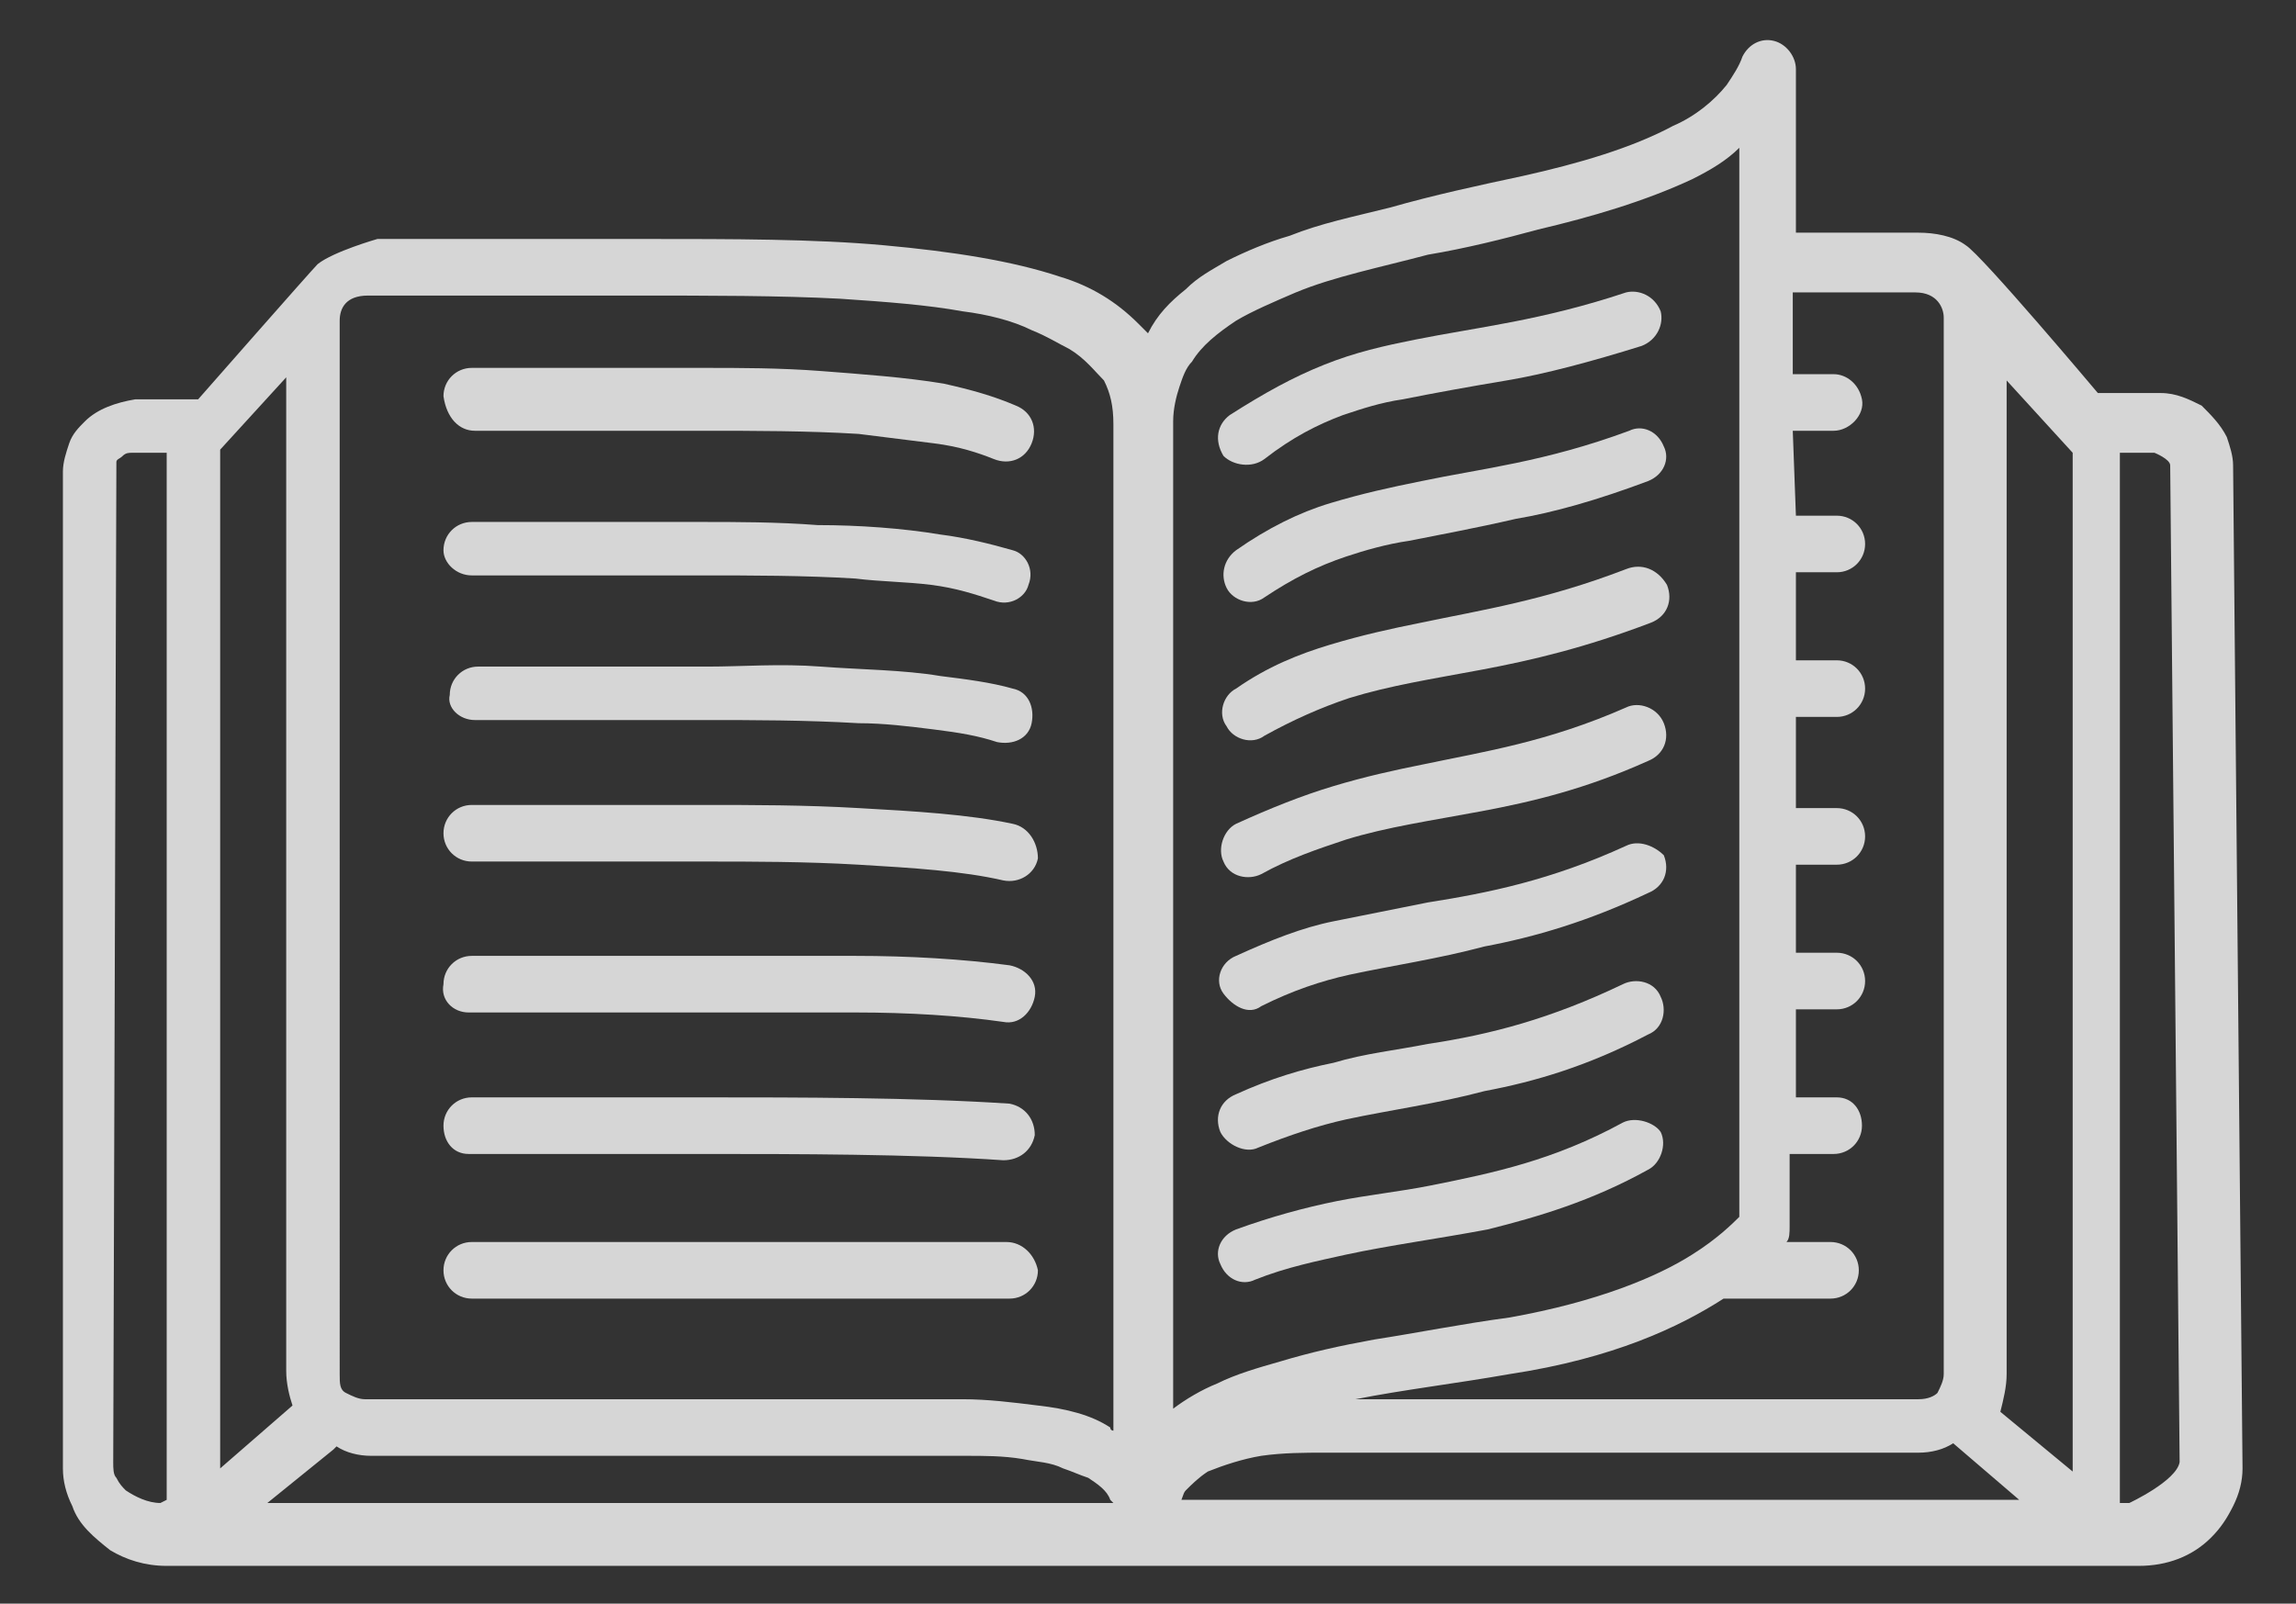 <?xml version="1.0" encoding="utf-8"?>
<!-- Generator: Adobe Illustrator 25.1.0, SVG Export Plug-In . SVG Version: 6.00 Build 0)  -->
<svg version="1.1" id="Layer_1" xmlns="http://www.w3.org/2000/svg" xmlns:xlink="http://www.w3.org/1999/xlink" x="0px" y="0px"
	 viewBox="0 0 73 51" style="enable-background:new 0 0 73 51;" xml:space="preserve">
<rect x="0" y="0" width="73" height="51" fill="#333333" stroke="none"/>
<style type="text/css">
	.st0{opacity:0.8;}
	.st1{fill:#FFFFFF;}
</style>
<g id="book_open_1_" class="st0">
	<g>
		<g>
			<path class="st1" d="M71,14.8c0-0.3-0.1-0.6-0.2-0.9c-0.2-0.4-0.5-0.7-0.8-1c-0.4-0.2-0.8-0.4-1.3-0.4l-2,0c0,0-3.7-4.4-4.2-4.7
				c-0.4-0.3-1-0.4-1.5-0.4c-1.3,0-2.6,0-3.9,0V2.2c0-0.4-0.3-0.8-0.7-0.9c-0.4-0.1-0.8,0.1-1,0.5c-0.1,0.3-0.3,0.6-0.5,0.9
				c-0.4,0.5-1,1-1.7,1.3c-1.3,0.7-3,1.2-4.8,1.6c-1.4,0.3-2.8,0.6-4.2,1C43,6.9,42,7.1,41,7.5C40.3,7.7,39.6,8,39,8.3
				c-0.5,0.3-0.9,0.5-1.3,0.9c-0.5,0.4-0.9,0.8-1.2,1.4c-0.1-0.1-0.2-0.2-0.3-0.3c-0.7-0.7-1.5-1.2-2.5-1.5c-1.5-0.5-3.4-0.8-5.6-1
				c-2.2-0.2-4.8-0.2-7.6-0.2c-2.6,0-8.5,0-8.5,0s-1.4,0.4-1.9,0.8c-0.2,0.2-3.8,4.3-3.8,4.3h-2c-0.6,0.1-1.2,0.3-1.6,0.7
				c-0.2,0.2-0.4,0.4-0.5,0.7c-0.1,0.3-0.2,0.6-0.2,0.9v31.6v0.1v0c0,0.4,0.1,0.8,0.3,1.2c0.2,0.6,0.7,1,1.2,1.4
				c0.5,0.3,1.1,0.5,1.8,0.5l0,0h2.4h29h29.1h2.2l0,0l0,0c0.9,0,1.7-0.3,2.3-0.9c0.3-0.3,0.5-0.6,0.7-1c0.2-0.4,0.3-0.8,0.3-1.2l0,0
				l0,0L71,14.8z M63.8,43.7v-0.2V12.1l2.1,2.3v32.4l-2.3-1.9C63.7,44.5,63.8,44.1,63.8,43.7z M58.4,34.9L58.4,34.9h-1.3v-2.8h1.3
				c0.5,0,0.9-0.4,0.9-0.9c0-0.5-0.4-0.9-0.9-0.9h-1.3v-2.8h1.3c0.5,0,0.9-0.4,0.9-0.9c0-0.5-0.4-0.9-0.9-0.9h-1.3v-2.9h1.3
				c0.5,0,0.9-0.4,0.9-0.9c0-0.5-0.4-0.9-0.9-0.9h-1.3v-2.8h1.3c0.5,0,0.9-0.4,0.9-0.9c0-0.5-0.4-0.9-0.9-0.9h-1.3L57,13.7h1.3
				c0.5,0,1-0.5,0.9-1c-0.1-0.5-0.5-0.8-0.9-0.8H57V9.3c1.3,0,2.6,0,3.9,0c0.7,0,0.9,0.5,0.9,0.8v33.3v0.2v0.1
				c0,0.2-0.1,0.4-0.2,0.6c-0.1,0.1-0.3,0.2-0.6,0.2c0,0-15.2,0-18,0c0,0,0.1,0,0.1,0c1.5-0.3,3.2-0.5,4.9-0.8
				c3.3-0.5,5.4-1.5,6.8-2.4h3.4c0.5,0,0.9-0.4,0.9-0.9c0-0.5-0.4-0.9-0.9-0.9h-1.4c0.1-0.1,0.1-0.3,0.1-0.5v-2.3h1.4
				c0.5,0,0.9-0.4,0.9-0.9S58.9,34.9,58.4,34.9z M37.3,38.2V13.4c0-0.4,0.1-0.8,0.2-1.1c0.1-0.3,0.2-0.6,0.4-0.8
				c0.3-0.5,0.8-0.9,1.4-1.3c0.5-0.3,1.2-0.6,1.9-0.9c1.2-0.5,2.7-0.8,4.2-1.2c1.2-0.2,2.4-0.5,3.5-0.8c1.7-0.4,3.4-0.9,4.9-1.6
				c0.6-0.3,1.1-0.6,1.5-1v34c-0.2,0.2-0.7,0.7-1.5,1.2c-1.1,0.7-3,1.5-5.8,2c-1.5,0.2-3,0.5-4.3,0.7c-1.1,0.2-2,0.4-3,0.7
				c-0.7,0.2-1.4,0.4-2,0.7c-0.5,0.2-1,0.5-1.4,0.8C37.3,42.9,37.3,40.6,37.3,38.2z M7,14.3l2.1-2.3v31.4v0.2c0,0.4,0.1,0.8,0.2,1.1
				L7,46.7V14.3z M5.1,47.8L5.1,47.8c-0.4,0-0.8-0.2-1.1-0.4c-0.1-0.1-0.2-0.2-0.3-0.4c-0.1-0.1-0.1-0.3-0.1-0.5v0l0,0l0.1-31.7
				c0-0.1,0-0.1,0-0.1c0-0.1,0.1-0.1,0.2-0.2c0.1-0.1,0.2-0.1,0.3-0.1h1.1v33.1c0,0.1,0,0.1,0,0.2L5.1,47.8L5.1,47.8z M8.5,47.8
				l2.1-1.7c0,0,0,0,0.1-0.1c0.3,0.2,0.7,0.3,1.1,0.3c0,0,0.3,0,0.7,0c3.3,0,16.5,0,18.2,0c0.6,0,1.2,0,1.8,0.1
				c0.5,0.1,0.9,0.1,1.3,0.3c0.3,0.1,0.5,0.2,0.8,0.3c0.3,0.2,0.6,0.4,0.7,0.7c0,0,0.1,0.1,0.1,0.1L8.5,47.8L8.5,47.8z M33,44.7
				c-0.8-0.1-1.6-0.2-2.4-0.2c-1,0-19,0-19,0c-0.2,0-0.4-0.1-0.6-0.2c-0.2-0.1-0.2-0.3-0.2-0.6V10.2c0-0.4,0.2-0.8,0.9-0.8
				c3,0,5.9,0,8.4,0c2.5,0,4.7,0,6.6,0.1c1.5,0.1,2.8,0.2,3.9,0.4c0.8,0.1,1.6,0.3,2.2,0.6c0.5,0.2,0.8,0.4,1.2,0.6
				c0.5,0.3,0.8,0.7,1.1,1c0.2,0.4,0.3,0.8,0.3,1.4v24.7l0,0v0.2v7.1c0,0-0.1,0-0.1-0.1C34.7,45,33.9,44.8,33,44.7z M37.5,47.8
				c0.1-0.1,0.1-0.3,0.2-0.4c0.2-0.2,0.4-0.4,0.7-0.6c0.5-0.2,1.1-0.4,1.7-0.5c0.7-0.1,1.4-0.1,2-0.1c2.3,0,18.9,0,18.9,0
				c0.4,0,0.8-0.1,1.1-0.3c0,0,2.1,1.8,2.1,1.8H37.5L37.5,47.8z M69.3,46.5c-0.1,0.6-1.6,1.3-1.6,1.3h-0.1l0,0h-0.2
				c0-0.1,0-33.4,0-33.4h1.1c0,0,0.5,0.2,0.5,0.4L69.3,46.5L69.3,46.5z"/>
			<path class="st1" d="M15.1,13.7L15.1,13.7h7.4c1.4,0,3.2,0,4.8,0.1c0.8,0.1,1.6,0.2,2.4,0.3s1.4,0.3,1.9,0.5c0.5,0.2,1,0,1.2-0.5
				c0.2-0.5,0-1-0.5-1.2c-0.7-0.3-1.4-0.5-2.3-0.7c-1.2-0.2-2.6-0.3-3.9-0.4c-1.3-0.1-2.6-0.1-3.7-0.1H15c-0.5,0-0.9,0.4-0.9,0.9
				C14.2,13.3,14.6,13.7,15.1,13.7z"/>
			<path class="st1" d="M15,18.3L15,18.3h7.4c1.4,0,3.2,0,4.8,0.1c0.8,0.1,1.6,0.1,2.4,0.2c0.8,0.1,1.4,0.3,2,0.5
				c0.5,0.2,1-0.1,1.1-0.5c0.2-0.5-0.1-1-0.5-1.1c-0.7-0.2-1.5-0.4-2.3-0.5c-1.2-0.2-2.6-0.3-3.9-0.3c-1.3-0.1-2.6-0.1-3.7-0.1H15
				c-0.5,0-0.9,0.4-0.9,0.9C14.1,17.9,14.5,18.3,15,18.3z"/>
			<path class="st1" d="M15.1,22.9h7.4c1.4,0,3.1,0,4.8,0.1c0.8,0,1.6,0.1,2.4,0.2c0.8,0.1,1.4,0.2,2,0.4c0.5,0.1,1-0.1,1.1-0.6
				c0.1-0.5-0.1-1-0.6-1.1c-0.7-0.2-1.5-0.3-2.3-0.4c-1.2-0.2-2.5-0.2-3.8-0.3s-2.5,0-3.6,0h-7.3c-0.5,0-0.9,0.4-0.9,0.9
				C14.2,22.5,14.6,22.9,15.1,22.9z"/>
			<path class="st1" d="M32.2,26.2c-1.4-0.3-3.1-0.4-4.9-0.5c-1.7-0.1-3.4-0.1-4.9-0.1H15c-0.5,0-0.9,0.4-0.9,0.9
				c0,0.5,0.4,0.9,0.9,0.9h7.5c1.4,0,3.1,0,4.8,0.1c1.7,0.1,3.3,0.2,4.6,0.5c0.5,0.1,1-0.2,1.1-0.7C33,26.8,32.7,26.3,32.2,26.2z"/>
			<path class="st1" d="M14.9,32.2L14.9,32.2h7.5c1.4,0,3.1,0,4.8,0c1.7,0,3.3,0.1,4.7,0.3c0.5,0.1,0.9-0.3,1-0.8
				c0.1-0.5-0.3-0.9-0.8-1c-1.5-0.2-3.2-0.3-4.9-0.3c-1.7,0-3.4,0-4.8,0H15c-0.5,0-0.9,0.4-0.9,0.9C14,31.8,14.4,32.2,14.9,32.2z"/>
			<path class="st1" d="M14.9,36.7h7.5c2.9,0,6.6,0,9.5,0.2c0.5,0,0.9-0.3,1-0.8c0-0.5-0.3-0.9-0.8-1c-3-0.2-6.8-0.2-9.6-0.2h-7.5
				c-0.5,0-0.9,0.4-0.9,0.9S14.4,36.7,14.9,36.7z"/>
			<path class="st1" d="M32,39.5c-0.8,0-1.6,0-2.5,0c-2.4,0-4.9,0-7.1,0H15c-0.5,0-0.9,0.4-0.9,0.9c0,0.5,0.4,0.9,0.9,0.9h5.6h1.9
				c2.9,0,6.5,0,9.6,0c0.5,0,0.9-0.4,0.9-0.9C32.9,39.9,32.5,39.5,32,39.5z"/>
			<path class="st1" d="M40.2,14.6c0.9-0.7,1.7-1.1,2.5-1.4c0.6-0.2,1.2-0.4,1.9-0.5c1-0.2,2.1-0.4,3.3-0.6s2.7-0.6,4.3-1.1
				c0.5-0.2,0.7-0.7,0.6-1.1c-0.2-0.5-0.7-0.7-1.1-0.6l0,0C49,10.2,47,10.4,45,10.8c-1,0.2-1.9,0.4-2.9,0.8c-1,0.4-1.9,0.9-3,1.6
				c-0.4,0.3-0.5,0.8-0.2,1.3C39.2,14.8,39.8,14.9,40.2,14.6z"/>
			<path class="st1" d="M40.2,19c0.9-0.6,1.7-1,2.6-1.3c0.6-0.2,1.3-0.4,2-0.5c1-0.2,2.1-0.4,3.4-0.7c1.2-0.2,2.6-0.6,4.2-1.2
				c0.5-0.2,0.7-0.7,0.5-1.1c-0.2-0.5-0.7-0.7-1.1-0.5c-2.7,1-4.7,1.2-6.6,1.6c-1,0.2-1.9,0.4-2.9,0.7c-1,0.3-2,0.8-3,1.5
				c-0.4,0.3-0.5,0.8-0.3,1.2C39.2,19.1,39.8,19.3,40.2,19z"/>
			<path class="st1" d="M51.7,18.1L51.7,18.1c-2.6,1-4.6,1.3-6.5,1.7c-1,0.2-1.9,0.4-2.9,0.7c-1,0.3-2,0.7-3,1.4
				c-0.4,0.2-0.6,0.8-0.3,1.2c0.2,0.4,0.8,0.6,1.2,0.3c0.9-0.5,1.8-0.9,2.7-1.2c1.3-0.4,2.6-0.6,4.2-0.9c1.6-0.3,3.3-0.7,5.4-1.5
				c0.5-0.2,0.7-0.7,0.5-1.2C52.7,18.1,52.2,17.9,51.7,18.1z"/>
			<path class="st1" d="M51.7,22.5L51.7,22.5c-2.5,1.1-4.5,1.4-6.4,1.8c-1,0.2-1.9,0.4-2.9,0.7c-1,0.3-2,0.7-3.1,1.2
				c-0.4,0.2-0.6,0.8-0.4,1.2c0.2,0.5,0.8,0.6,1.2,0.4c0.9-0.5,1.8-0.8,2.7-1.1c1.3-0.4,2.7-0.6,4.3-0.9c1.6-0.3,3.3-0.7,5.3-1.6
				c0.5-0.2,0.7-0.7,0.5-1.2C52.7,22.5,52.1,22.3,51.7,22.5z"/>
			<path class="st1" d="M51.7,26.9c-2.4,1.1-4.4,1.5-6.3,1.8c-1,0.2-2,0.4-3,0.6s-2,0.6-3.1,1.1c-0.5,0.2-0.7,0.8-0.4,1.2
				s0.8,0.7,1.2,0.4c1-0.5,1.9-0.8,2.8-1c1.4-0.3,2.8-0.5,4.3-0.9c1.6-0.3,3.3-0.8,5.2-1.7c0.5-0.2,0.7-0.7,0.5-1.2
				C52.6,26.9,52.1,26.7,51.7,26.9z"/>
			<path class="st1" d="M40,36.5c1-0.4,1.9-0.7,2.8-0.9c1.4-0.3,2.9-0.5,4.4-0.9c1.6-0.3,3.3-0.8,5.2-1.8c0.5-0.2,0.6-0.8,0.4-1.2
				c-0.2-0.5-0.8-0.6-1.2-0.4c-2.3,1.1-4.2,1.6-6.2,1.9c-1,0.2-2,0.3-3,0.6c-1,0.2-2,0.5-3.1,1c-0.5,0.2-0.7,0.7-0.5,1.2
				C39,36.4,39.6,36.7,40,36.5z"/>
			<path class="st1" d="M51.6,35.7L51.6,35.7c-2.2,1.2-4.1,1.6-6.1,2c-1,0.2-2,0.3-3,0.5c-1,0.2-2.1,0.5-3.2,0.9
				c-0.5,0.2-0.7,0.7-0.5,1.1c0.2,0.5,0.7,0.7,1.1,0.5c1-0.4,2-0.6,2.9-0.8c1.4-0.3,2.9-0.5,4.5-0.8c1.6-0.4,3.3-0.9,5.1-1.9
				c0.4-0.2,0.6-0.8,0.4-1.2C52.6,35.7,52,35.5,51.6,35.7z"/>
		</g>
	</g>
</g>
</svg>
